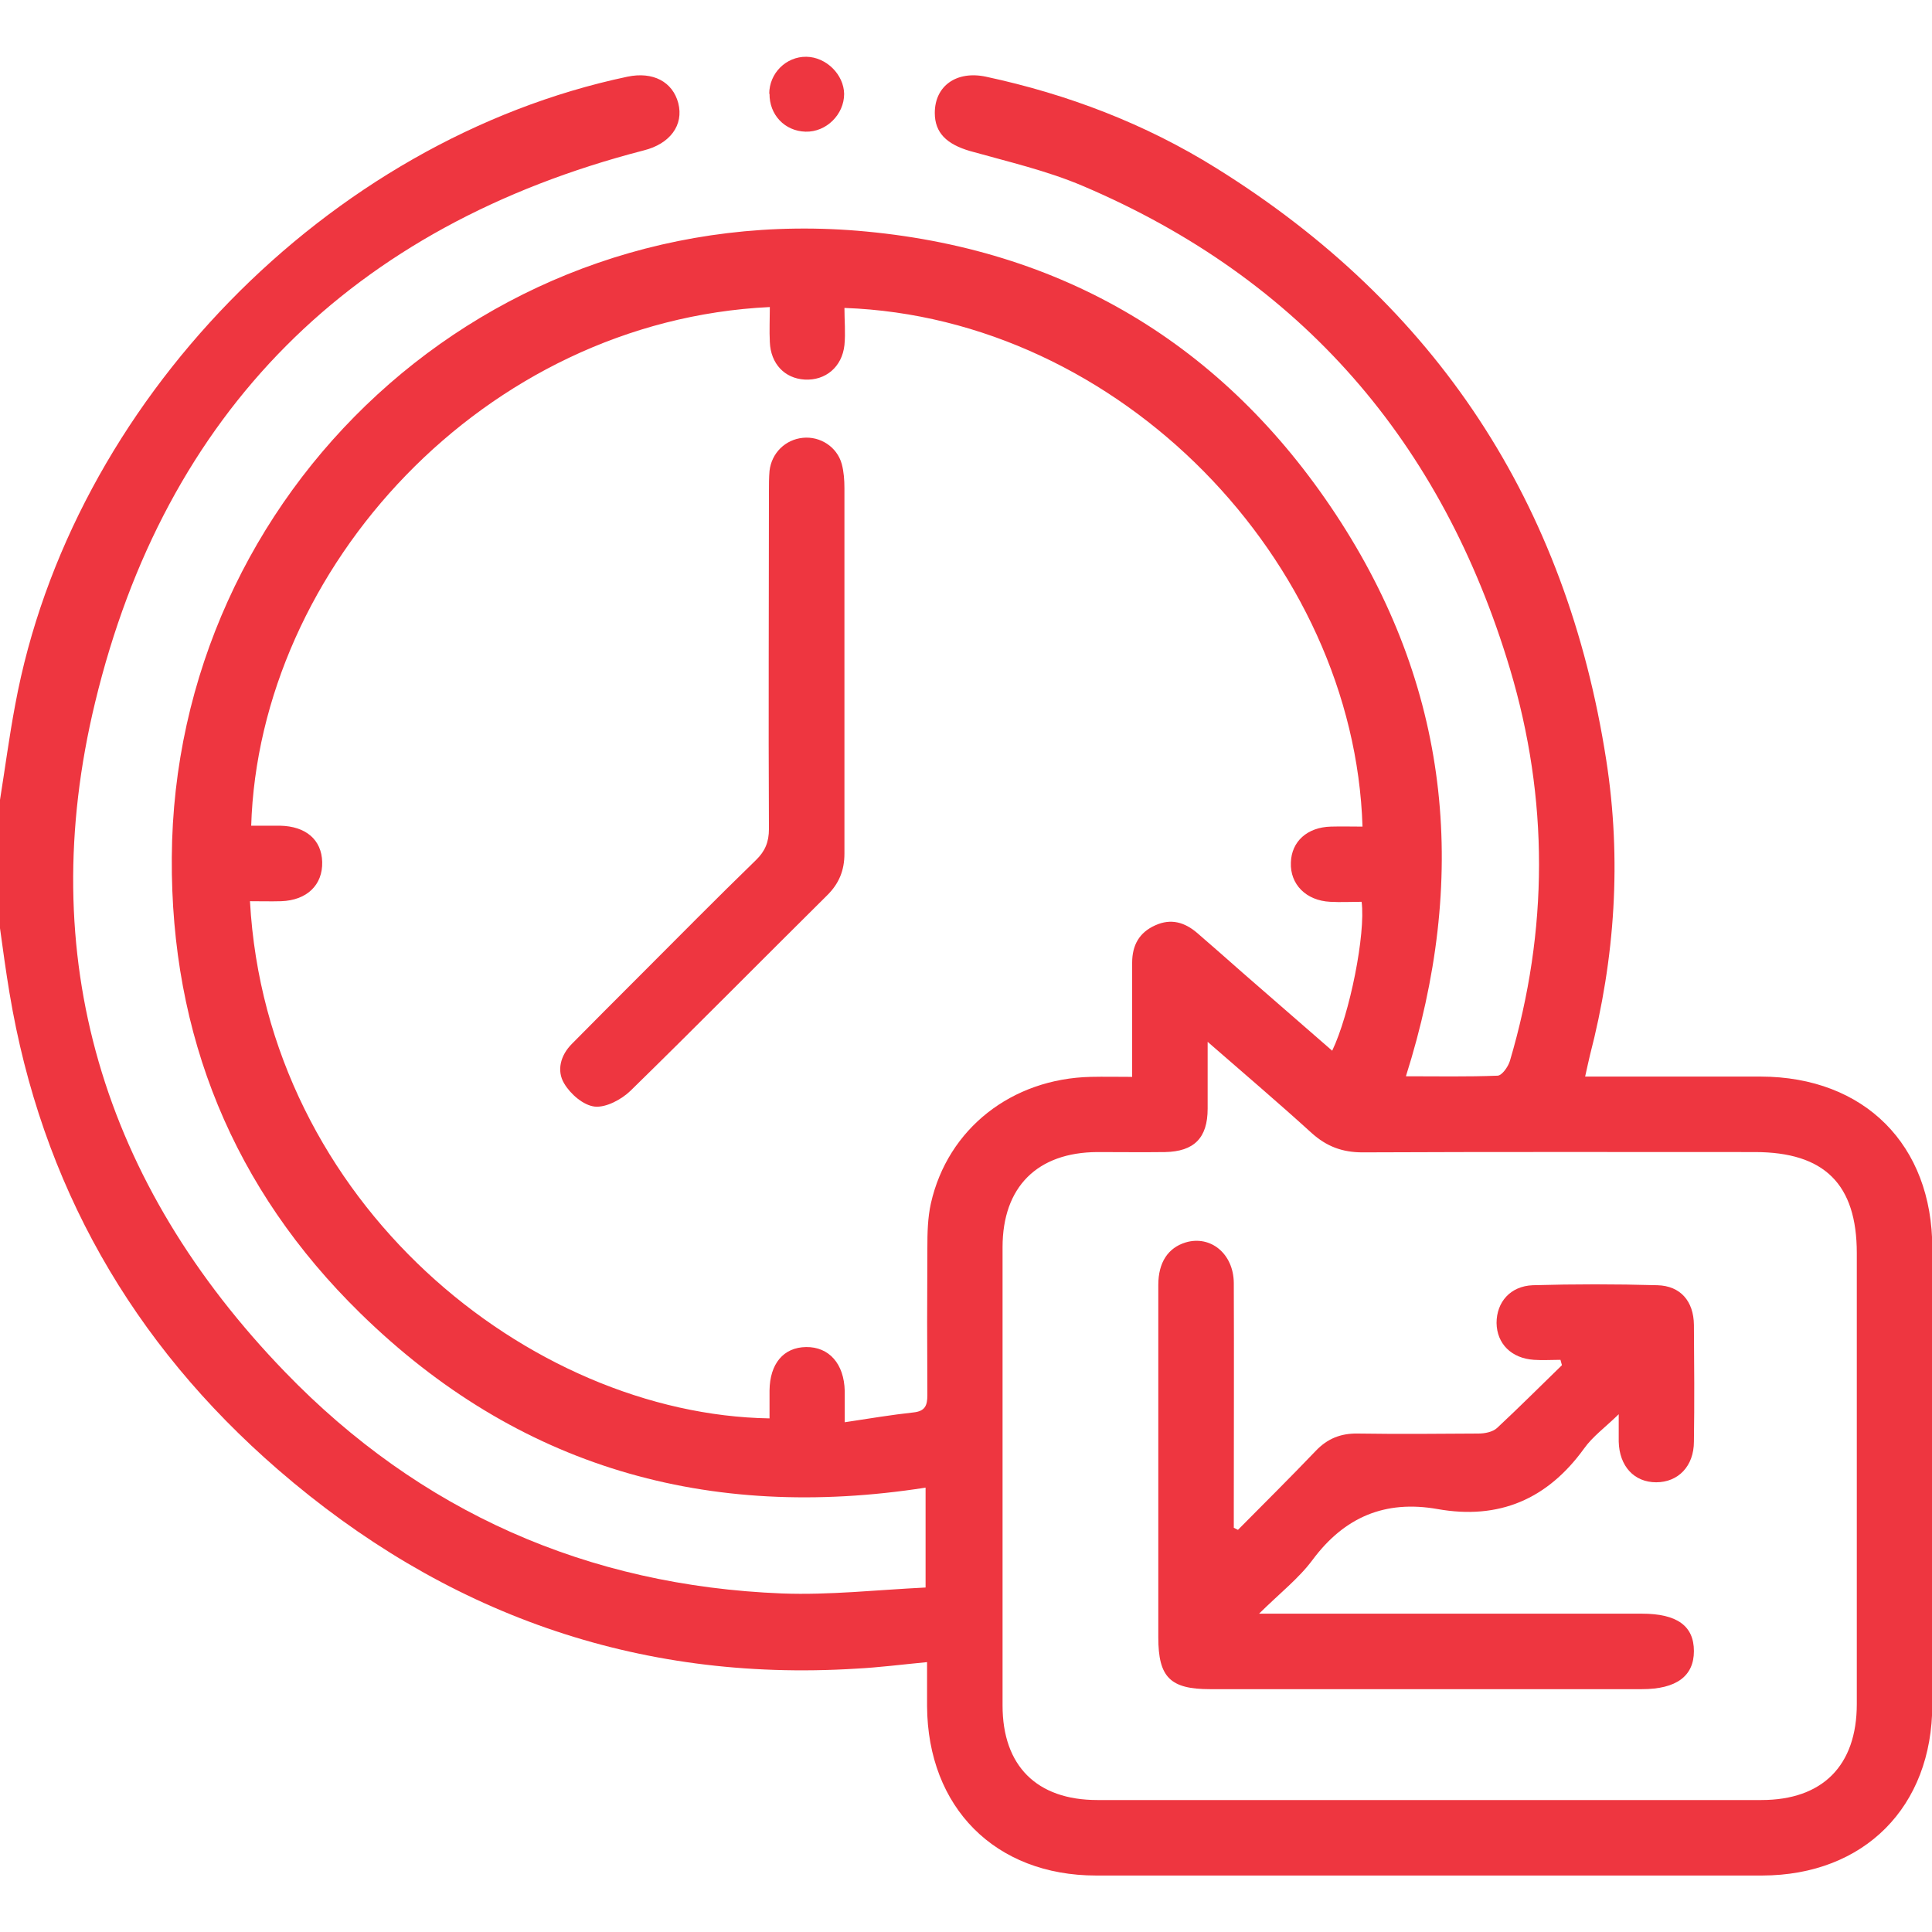 <?xml version="1.0" encoding="UTF-8"?>
<svg id="Layer_1" data-name="Layer 1" xmlns="http://www.w3.org/2000/svg" viewBox="0 0 65 65">
  <defs>
    <style>
      .cls-1 {
        fill: #ee3640;
      }
    </style>
  </defs>
  <path class="cls-1" d="M0,26.91c.17-1.06,.31-2.13,.51-3.19C2.38,13.57,11.01,4.71,21.11,2.58c.86-.18,1.52,.17,1.71,.89,.19,.74-.28,1.37-1.16,1.59C11.83,7.6,5.56,13.86,3.2,23.63c-2.07,8.55,.26,16.19,6.39,22.53,4.54,4.7,10.17,7.19,16.72,7.45,1.59,.06,3.2-.12,4.83-.2v-3.36c-7.32,1.14-13.72-.68-19.02-5.87-4.27-4.18-6.38-9.35-6.34-15.33,.07-12.25,10.6-22.28,23.37-21.06,6.86,.65,12.25,3.99,15.97,9.79,3.71,5.79,4.27,12.03,2.18,18.63,1.06,0,2.07,.02,3.08-.02,.15,0,.36-.3,.42-.5,1.3-4.4,1.31-8.81,0-13.19-2.28-7.61-7.01-13.11-14.36-16.24-1.22-.52-2.53-.82-3.81-1.18-.78-.23-1.18-.61-1.18-1.28,0-.91,.73-1.43,1.72-1.22,2.75,.59,5.35,1.58,7.74,3.07,7.43,4.62,11.79,11.29,13.13,19.92,.52,3.34,.3,6.66-.55,9.94-.05,.2-.09,.41-.16,.71,.26,0,.48,0,.71,0,1.73,0,3.47,0,5.2,0,3.49,.01,5.77,2.3,5.77,5.77,0,5.12,0,10.24,0,15.36,0,3.44-2.29,5.74-5.72,5.75-7.47,0-14.94,0-22.41,0-3.4,0-5.67-2.29-5.69-5.7,0-.48,0-.97,0-1.48-.84,.08-1.61,.18-2.39,.22-7.41,.46-13.88-1.88-19.44-6.69C4.44,45.19,1.39,39.84,.32,33.41,.2,32.69,.1,31.96,0,31.23c0-1.44,0-2.88,0-4.32Zm8.43,.87c.33,0,.67,0,1,0,.86,.02,1.39,.47,1.41,1.22,.02,.77-.51,1.29-1.38,1.32-.35,.01-.7,0-1.05,0,.56,10.16,9.41,17.27,17.48,17.4,0-.31,0-.62,0-.94,.01-.9,.47-1.45,1.23-1.46,.77-.01,1.28,.56,1.3,1.48,0,.33,0,.65,0,1.05,.85-.13,1.58-.25,2.31-.33,.39-.04,.47-.23,.47-.58-.01-1.65-.01-3.3,0-4.95,0-.5,.01-1.02,.12-1.51,.57-2.51,2.72-4.19,5.38-4.25,.45-.01,.91,0,1.39,0,0-1.35,0-2.6,0-3.84,0-.59,.24-1.02,.78-1.26,.53-.24,.99-.1,1.41,.26,.51,.44,1.02,.89,1.53,1.34,1,.87,2,1.74,3.01,2.62,.59-1.23,1.13-3.93,.99-5.01-.35,0-.71,.02-1.06,0-.81-.04-1.35-.59-1.32-1.32,.02-.71,.55-1.19,1.35-1.21,.35-.01,.71,0,1.06,0-.28-8.93-8.15-17.12-17.43-17.45,0,.42,.04,.84,0,1.25-.08,.74-.64,1.2-1.34,1.16-.67-.04-1.14-.53-1.17-1.26-.02-.39,0-.78,0-1.18-9.62,.46-17.19,8.79-17.45,17.47Zm32.2,7.27c0,.85,0,1.55,0,2.25,0,.99-.46,1.44-1.43,1.46-.76,.01-1.52,0-2.28,0-2.02,.01-3.19,1.17-3.19,3.2,0,5.14,0,10.28,0,15.42,0,2.03,1.15,3.18,3.19,3.18,7.45,0,14.89,0,22.34,0,2.06,0,3.21-1.16,3.21-3.23,0-5.06,0-10.11,0-15.17,0-2.32-1.09-3.4-3.43-3.4-4.4,0-8.8-.01-13.2,.01-.68,0-1.21-.2-1.71-.65-1.11-1.01-2.25-1.98-3.49-3.06Z"/>
  <path class="cls-1" d="M25.88,3.16c0-.7,.57-1.26,1.25-1.25,.67,.01,1.26,.6,1.27,1.25,0,.69-.6,1.29-1.3,1.27-.7-.02-1.22-.57-1.21-1.28Z"/>
  <path class="cls-1" d="M28.41,22.51c0,2.07,0,4.14,0,6.21,0,.56-.18,1.01-.59,1.41-2.21,2.19-4.39,4.4-6.61,6.57-.3,.29-.82,.57-1.2,.53-.38-.04-.82-.42-1.03-.78-.26-.43-.12-.95,.26-1.33,.76-.77,1.52-1.53,2.28-2.29,1.3-1.3,2.59-2.61,3.91-3.89,.31-.3,.44-.61,.44-1.05-.02-3.78,0-7.57,0-11.35,0-.23,0-.47,.02-.7,.07-.6,.53-1.05,1.12-1.11,.58-.06,1.15,.3,1.31,.88,.07,.26,.09,.54,.09,.81,0,2.03,0,4.06,0,6.09Z"/>
  <path class="cls-1" d="M41.65,51.47c.87-.88,1.76-1.76,2.62-2.66,.39-.41,.84-.59,1.41-.58,1.35,.02,2.71,.01,4.06,0,.21,0,.48-.05,.63-.19,.74-.69,1.46-1.41,2.18-2.11l-.05-.18c-.3,0-.6,.02-.89,0-.76-.05-1.25-.54-1.26-1.24,0-.7,.46-1.24,1.22-1.27,1.39-.04,2.79-.04,4.19,0,.78,.02,1.22,.54,1.23,1.33,.01,1.31,.02,2.62,0,3.93,0,.83-.53,1.37-1.27,1.37-.74,0-1.24-.54-1.26-1.37,0-.25,0-.51,0-.92-.45,.44-.88,.75-1.17,1.16-1.23,1.7-2.86,2.4-4.93,2.03-1.76-.31-3.13,.27-4.2,1.71-.46,.62-1.09,1.11-1.8,1.81,.4,0,.62,0,.83,0,4.02,0,8.04,0,12.05,0,1.18,0,1.75,.41,1.75,1.26,0,.84-.59,1.28-1.75,1.28-4.84,0-9.69,0-14.53,0-1.34,0-1.74-.4-1.74-1.74,0-3.95,0-7.91,0-11.86,0-.76,.33-1.25,.92-1.43,.84-.25,1.61,.38,1.62,1.36,.01,2.52,0,5.03,0,7.55,0,.23,0,.46,0,.69,.05,.02,.09,.05,.14,.07Z"/>
</svg>